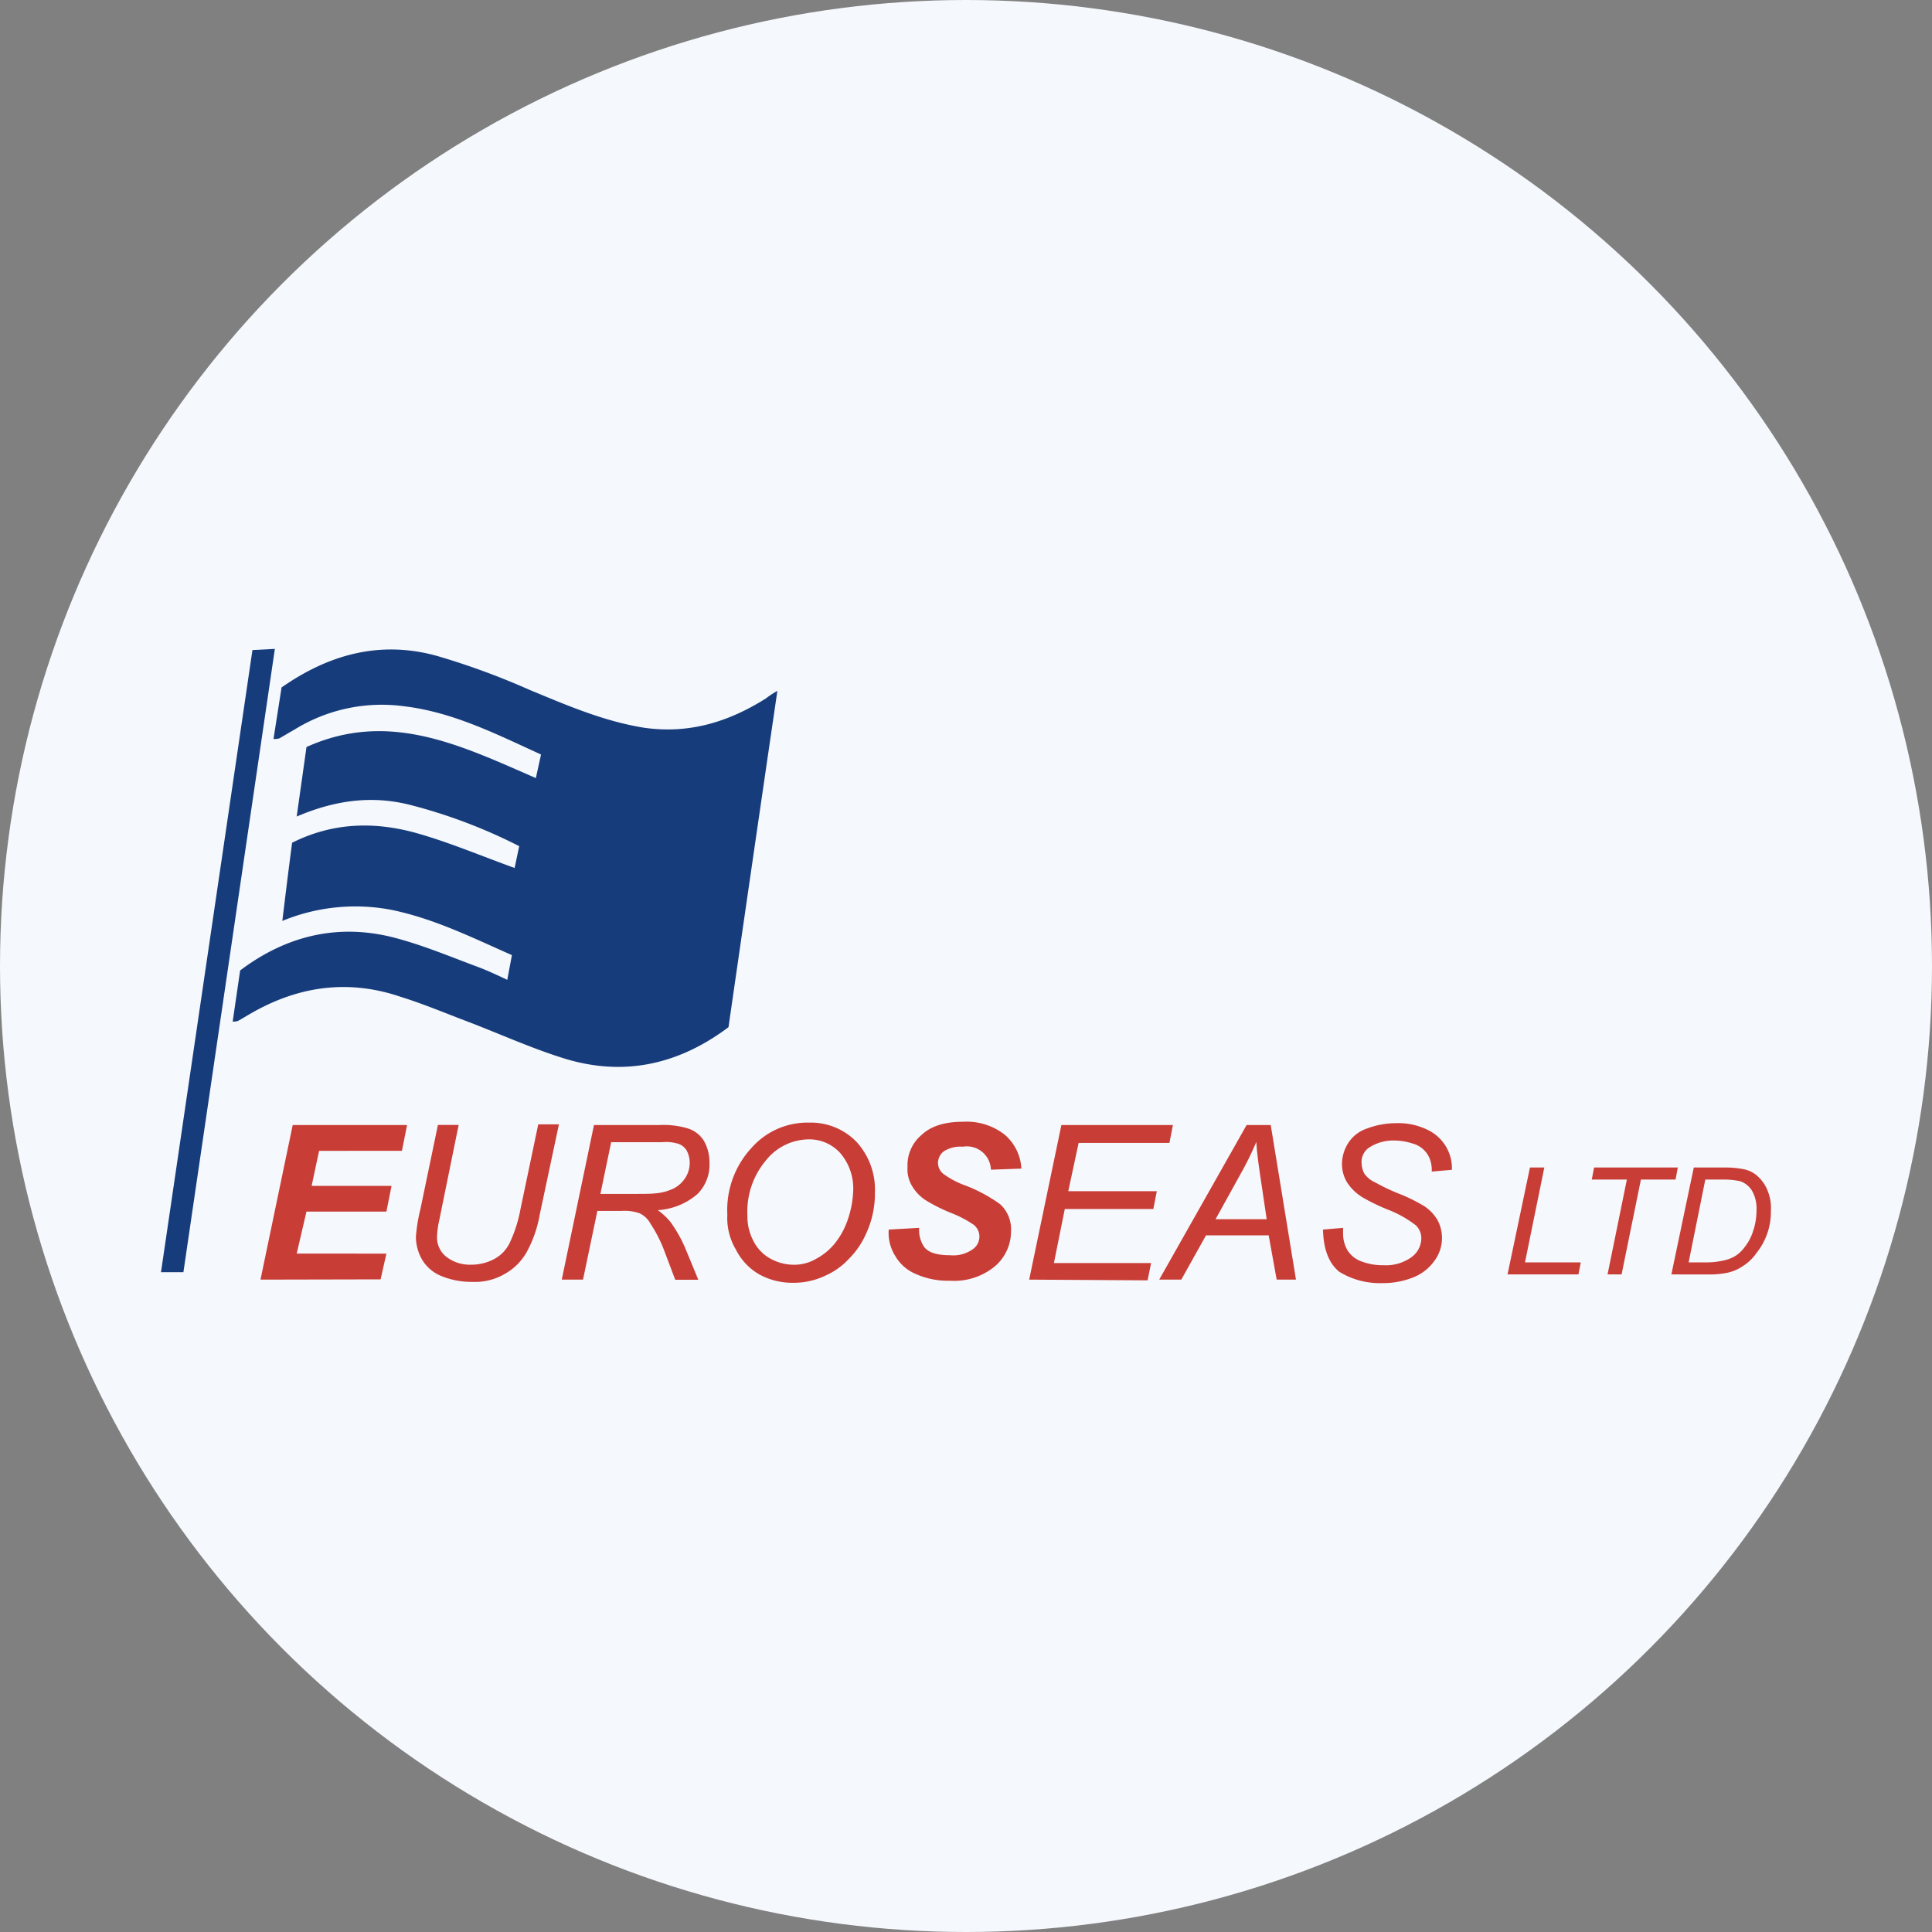 <?xml version='1.0' encoding='utf-8'?>
<svg xmlns="http://www.w3.org/2000/svg" id="Layer_1" data-name="Layer 1" viewBox="0 0 300 300" width="300" height="300"><rect x="0" y="0" width="300" height="300" fill="#808080" stroke="none"/><defs><clipPath id="bz_circular_clip"><circle cx="150.0" cy="150.0" r="150.0" /></clipPath></defs><g clip-path="url(#bz_circular_clip)"><rect x="-1.5" y="-1.5" width="303" height="303" fill="#f5f8fc" /><path d="M120.71,107.28c-2.59,17.67-5.09,34.9-7.59,52.22-8,6-16.7,7.77-26.16,4.65-4.73-1.52-9.29-3.57-13.93-5.36-3.57-1.34-7.14-2.86-10.8-4-8.13-2.77-15.89-1.69-23.3,2.59-.63.36-1.34.8-2,1.16a2.4,2.4,0,0,1-.8.09l1.16-7.94c7.23-5.45,15.27-7.33,23.93-5.09,4.46,1.16,8.66,2.94,13,4.55,1.43.54,2.77,1.16,4.55,2l.72-3.84c-6.25-2.76-12-5.62-18.57-7A29.72,29.72,0,0,0,43.84,143c.53-4.38,1-8.22,1.52-12.14,6.42-3.22,13-3.31,19.55-1.43,5,1.43,9.82,3.48,15,5.35l.71-3.39A82.26,82.26,0,0,0,63.75,125c-5.9-1.51-11.61-.8-17.68,1.79L47.59,116c12.85-5.81,24.1-.18,35.62,4.82l.8-3.66c-7.05-3.22-13.75-6.61-21.33-7.5a25.73,25.73,0,0,0-17,3.66c-.8.44-1.52.89-2.32,1.34a3,3,0,0,1-.89.09l1.25-8c7.41-5.18,15.35-7.32,24.1-4.91a114.94,114.94,0,0,1,14.38,5.27C88,109.51,93.74,112,100,113c7,1,13.13-.89,18.93-4.55A14.47,14.47,0,0,1,120.71,107.28Z" fill="#173c7c" /><path d="M28.48,197.54H25l14.2-96.6,3.48-.18Z" fill="#173c7c" /><path d="M40.45,198.7l5-24H63.21l-.8,4H49.55l-1.16,5.44H60.8l-.8,4H47.59l-1.52,6.52H60l-.9,4Z" fill="#c93d37" /><path d="M68,174.68h3.22l-3,14.73a13.7,13.7,0,0,0-.36,2.68,3.8,3.8,0,0,0,1.52,3.12,6,6,0,0,0,3.84,1.17,7.52,7.52,0,0,0,3.39-.81,5.6,5.6,0,0,0,2.5-2.5,21.1,21.1,0,0,0,1.7-5.27l2.77-13.21h3.21l-3,14.11a18.69,18.69,0,0,1-2,5.71,8.77,8.77,0,0,1-3.39,3.39,9.14,9.14,0,0,1-5.09,1.25,12.23,12.23,0,0,1-4.73-.89,6.16,6.16,0,0,1-3-2.5,7.2,7.2,0,0,1-1-3.57,25.35,25.35,0,0,1,.71-4.37Z" fill="#c93d37" /><path d="M87.23,198.7l5-24h10.08a13.21,13.21,0,0,1,4.56.54,4.58,4.58,0,0,1,2.41,1.87,6.79,6.79,0,0,1,.89,3.48,6.44,6.44,0,0,1-1.87,4.82,10.37,10.37,0,0,1-6.16,2.5,10,10,0,0,1,2,1.88,21,21,0,0,1,2.41,4.37l1.88,4.56h-3.58l-1.69-4.47A21,21,0,0,0,101,190a3.73,3.73,0,0,0-1.7-1.61,7.12,7.12,0,0,0-2.77-.36H92.76L90.53,198.7Zm6-13.31h4.46c2.06,0,3.39,0,4-.08a8,8,0,0,0,3-.81,4.72,4.72,0,0,0,1.78-1.69,4.33,4.33,0,0,0,.63-2.33,4,4,0,0,0-.45-1.78,2.44,2.44,0,0,0-1.25-1.07,6.38,6.38,0,0,0-2.59-.27H94.9Z" fill="#c93d37" /><path d="M112.94,188.61a14.19,14.19,0,0,1,3.75-10.36,11.58,11.58,0,0,1,9-3.93,9.86,9.86,0,0,1,7.32,3,11,11,0,0,1,2.85,7.86,14.91,14.91,0,0,1-1.43,6.51,12.79,12.79,0,0,1-2.67,3.84,10.89,10.89,0,0,1-3.49,2.5,11.43,11.43,0,0,1-5.17,1.16,10.67,10.67,0,0,1-5.27-1.34,9.23,9.23,0,0,1-3.57-3.83A9.63,9.63,0,0,1,112.94,188.61Zm3.12.18a8,8,0,0,0,.9,3.84,6.38,6.38,0,0,0,2.58,2.76,7.5,7.5,0,0,0,3.67,1,6.7,6.7,0,0,0,3.48-.9,9.6,9.6,0,0,0,2.94-2.41,12.17,12.17,0,0,0,2.06-3.84,15.33,15.33,0,0,0,.8-4.46,8.39,8.39,0,0,0-2-5.71,6.44,6.44,0,0,0-4.91-2.15,8.6,8.6,0,0,0-6.61,3.22A12.35,12.35,0,0,0,116.06,188.79Z" fill="#c93d37" /><path d="M138,190.93l4.73-.27a4.65,4.65,0,0,0,.8,3c.71.89,2.05,1.25,4,1.25a5.22,5.22,0,0,0,3.48-.9,2.39,2.39,0,0,0,1.07-2.05,2.33,2.33,0,0,0-.89-1.78,17.5,17.5,0,0,0-3.39-1.79,25.82,25.82,0,0,1-4.11-2.05,6.71,6.71,0,0,1-2.05-2.15,5.06,5.06,0,0,1-.72-3,6.14,6.14,0,0,1,2.23-5c1.43-1.34,3.57-2,6.34-2a9.63,9.63,0,0,1,6.52,2,7.48,7.48,0,0,1,2.59,5.27l-4.73.17a3.75,3.75,0,0,0-4.38-3.57,4.79,4.79,0,0,0-2.94.72,2.31,2.31,0,0,0-.9,1.78,2.2,2.2,0,0,0,.81,1.7,13.53,13.53,0,0,0,3.57,1.87,23.56,23.56,0,0,1,5.27,2.86,5.27,5.27,0,0,1,1.69,4.2,7.12,7.12,0,0,1-2.5,5.44,9.93,9.93,0,0,1-7,2.24,12.17,12.17,0,0,1-5.36-1.08A6.6,6.6,0,0,1,139,195,6.7,6.7,0,0,1,138,190.93Z" fill="#c93d37" /><path d="M159.81,198.7l5-24h17.32l-.54,2.77h-14.1l-1.61,7.5h13.75l-.54,2.77H165.34l-1.69,8.39h15.09l-.54,2.68Z" fill="#c93d37" /><path d="M180,198.7l13.57-24h3.75l3.92,24h-3L197,191.82h-9.73l-3.84,6.88Zm8.75-9.38h7.94l-.89-6c-.36-2.41-.63-4.37-.72-6a47.48,47.48,0,0,1-2.41,4.91Z" fill="#c93d37" /><path d="M205.43,190.93l3.12-.27v.81a5.21,5.21,0,0,0,.63,2.58,4.25,4.25,0,0,0,2.14,1.79,9.16,9.16,0,0,0,3.48.62,6.78,6.78,0,0,0,4.38-1.25,3.67,3.67,0,0,0,1.52-2.85,2.83,2.83,0,0,0-.81-2.06,17,17,0,0,0-4.46-2.5,30.26,30.26,0,0,1-3.84-1.87,7.42,7.42,0,0,1-2.41-2.32,5.5,5.5,0,0,1-.8-2.86,6.15,6.15,0,0,1,1-3.3,5.52,5.52,0,0,1,2.94-2.23,12.55,12.55,0,0,1,4.38-.81,10.24,10.24,0,0,1,4.91,1,6.61,6.61,0,0,1,3.84,5.71v.53l-3.13.27a4.86,4.86,0,0,0-.18-1.6,3.94,3.94,0,0,0-2.85-2.77,9.29,9.29,0,0,0-2.68-.45,6.88,6.88,0,0,0-4.11,1.16,2.72,2.72,0,0,0-1.07,2.41,3.63,3.63,0,0,0,.45,1.61,4.16,4.16,0,0,0,1.69,1.34,31.06,31.06,0,0,0,4,1.87,26.45,26.45,0,0,1,3.57,1.79,6.7,6.7,0,0,1,2.06,2.14,5.93,5.93,0,0,1-.45,6.34,7.3,7.3,0,0,1-3.3,2.59,12.62,12.62,0,0,1-4.82.89,12,12,0,0,1-6.7-1.78C206.32,196.11,205.52,194,205.43,190.93Z" fill="#c93d37" /><path d="M234.09,197.89l3.48-16.6h2.23l-3,14.73h8.66l-.36,1.87Z" fill="#c93d37" /><path d="M249.62,197.89l3-14.73h-5.45l.36-1.87h13l-.35,1.87H254.8l-3,14.73Z" fill="#c93d37" /><path d="M259.53,197.89l3.48-16.6h5a14.37,14.37,0,0,1,2.77.27,4.44,4.44,0,0,1,2.32,1.25,5.84,5.84,0,0,1,1.43,2.23,6.91,6.91,0,0,1,.45,3,10.17,10.17,0,0,1-2.23,6.52,7.13,7.13,0,0,1-2.06,2,6.82,6.82,0,0,1-2.5,1.08,14.47,14.47,0,0,1-2.77.26Zm2.68-1.87h2.59a11.85,11.85,0,0,0,3.12-.36,5.6,5.6,0,0,0,1.52-.62,5.23,5.23,0,0,0,1.43-1.34,7.61,7.61,0,0,0,1.34-2.5,10.07,10.07,0,0,0,.54-3.22,5.59,5.59,0,0,0-.72-3.12,3.48,3.48,0,0,0-1.78-1.43,11.88,11.88,0,0,0-2.5-.27H264.8Z" fill="#c93d37" /></g></svg>